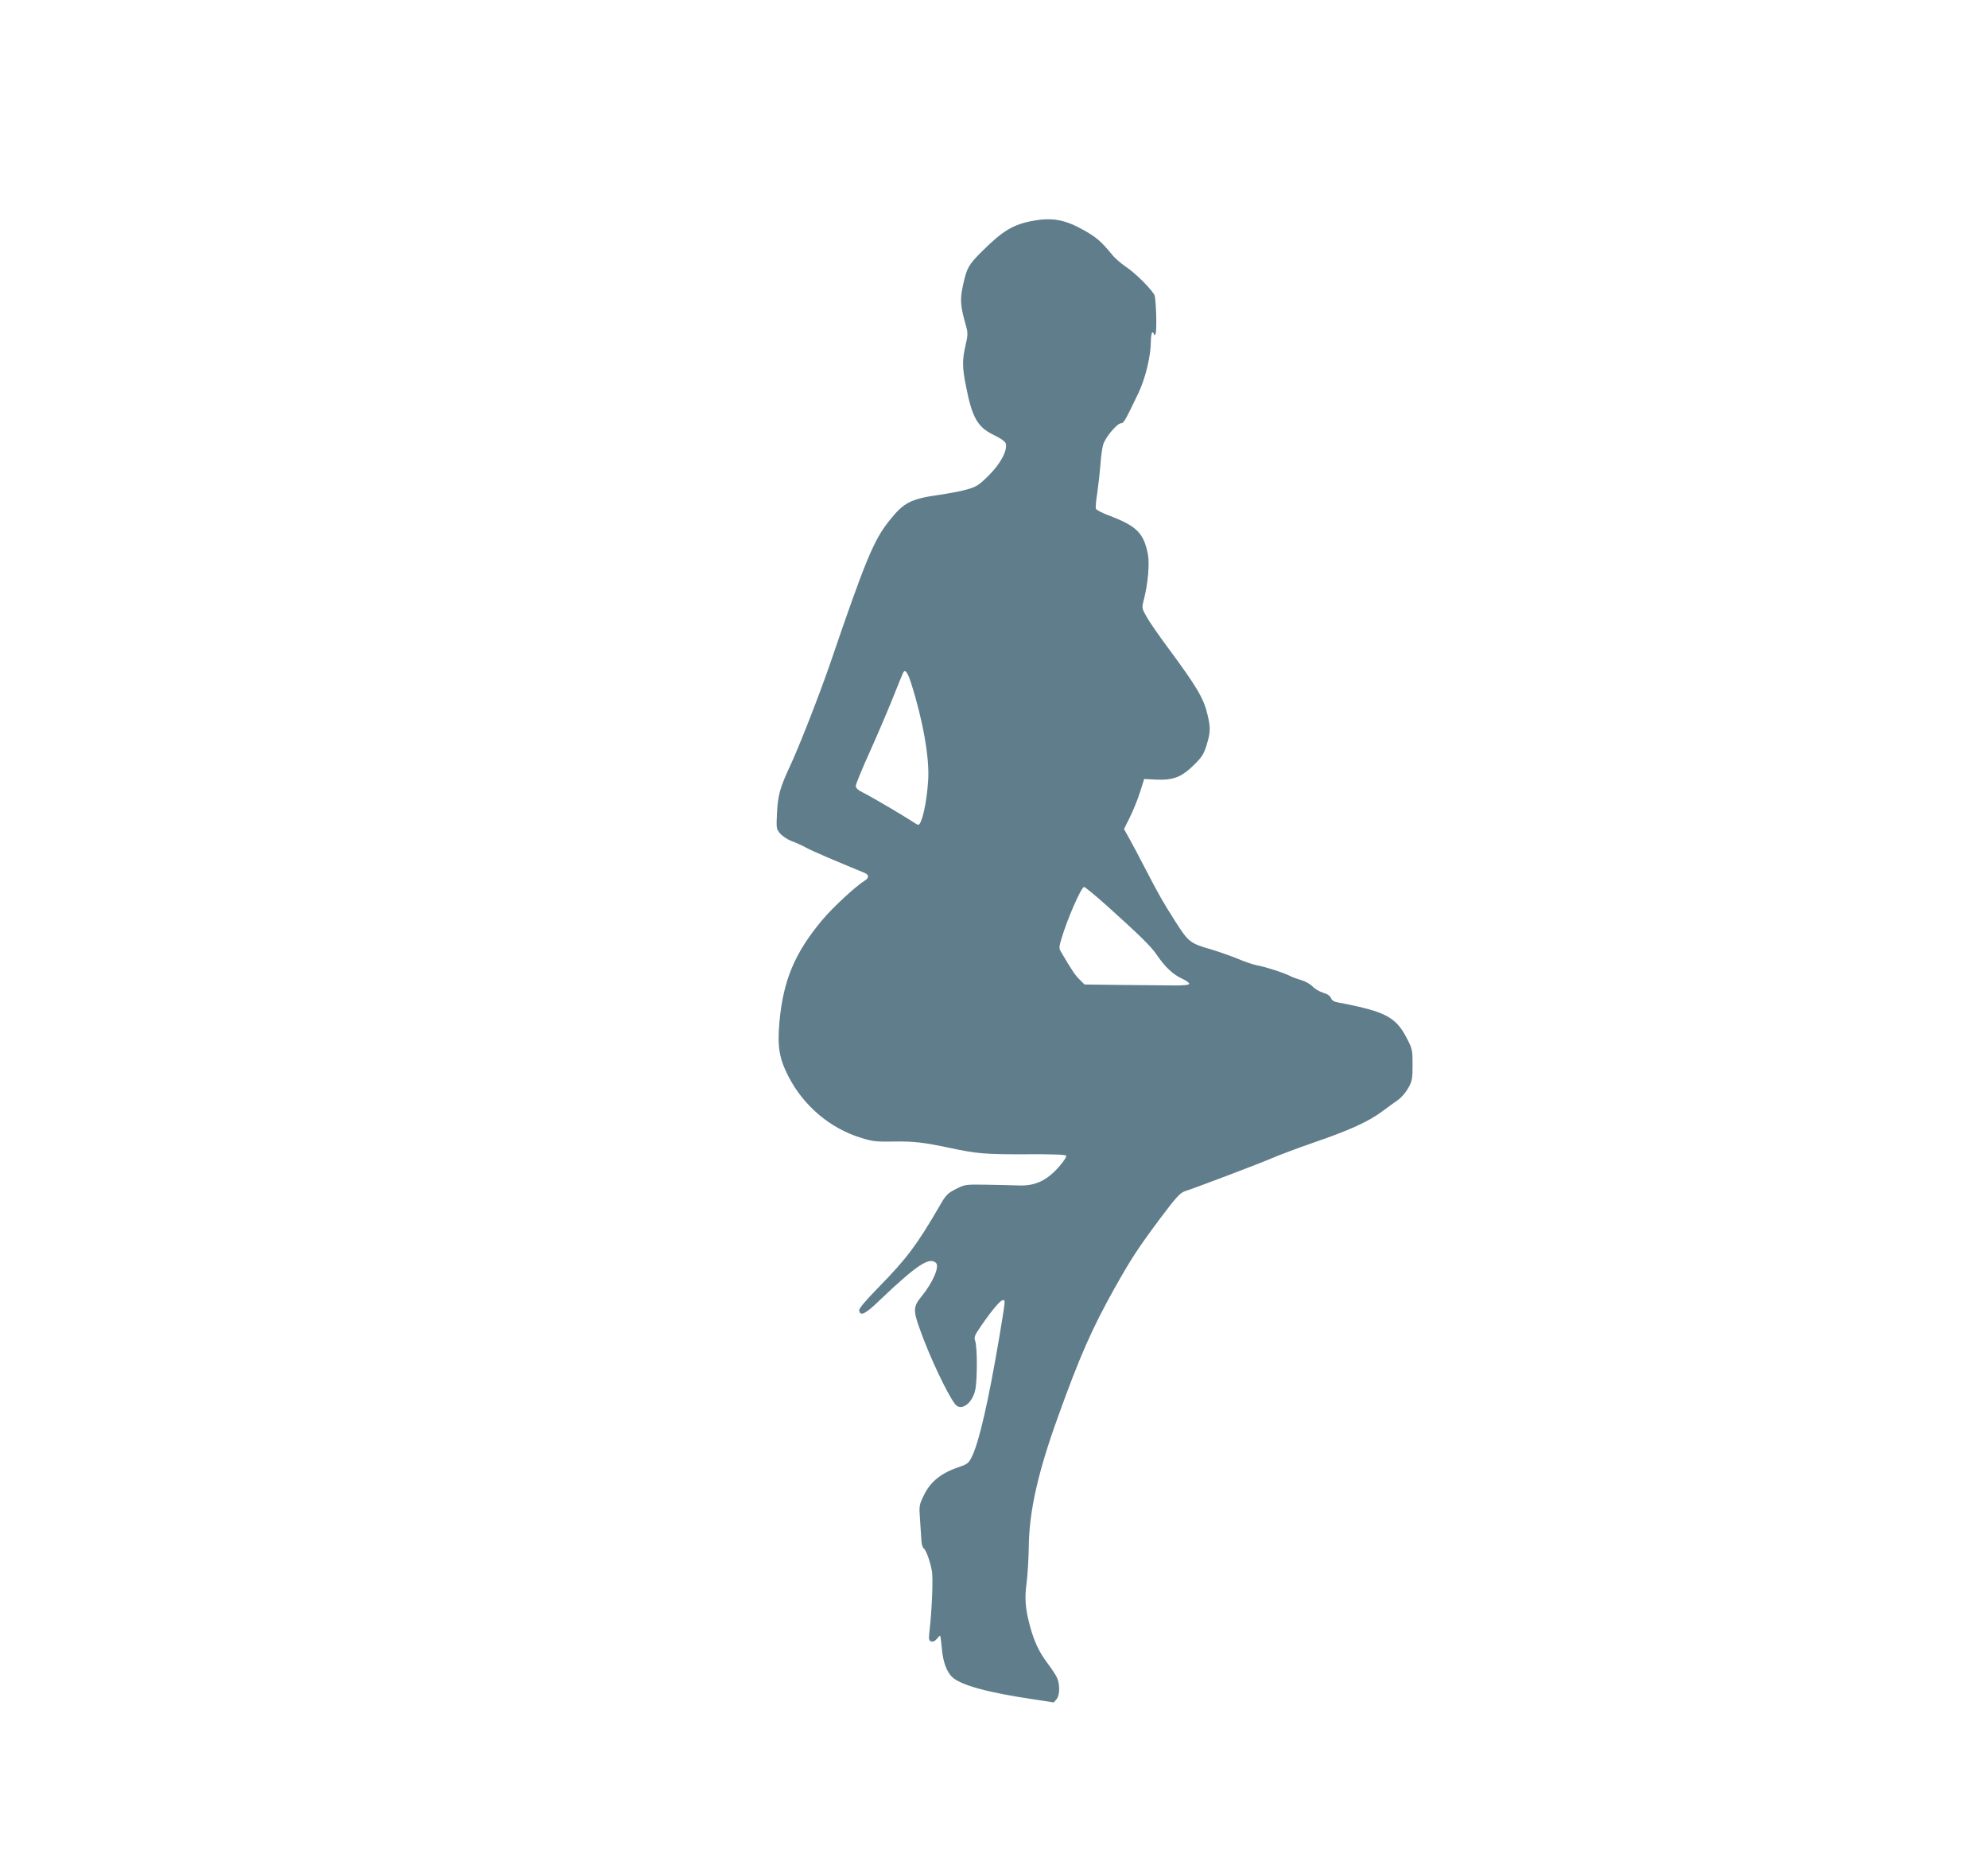 <?xml version="1.0" standalone="no"?>
<!DOCTYPE svg PUBLIC "-//W3C//DTD SVG 20010904//EN"
 "http://www.w3.org/TR/2001/REC-SVG-20010904/DTD/svg10.dtd">
<svg version="1.0" xmlns="http://www.w3.org/2000/svg"
 width="1280pt" height="1198pt" viewBox="0 0 1280 1198"
 preserveAspectRatio="xMidYMid meet">
<g transform="translate(0,1198) scale(0.1,-0.1)"
fill="#607d8b" stroke="none">
<path d="M6660 10560 c-135 -23 -203 -64 -342 -203 -82 -82 -94 -103 -118
-215 -20 -92 -17 -132 21 -264 11 -41 11 -57 -4 -120 -22 -94 -22 -143 3 -266
39 -200 74 -262 178 -312 47 -23 74 -42 78 -56 11 -44 -33 -128 -108 -203 -63
-63 -80 -74 -138 -91 -36 -11 -116 -26 -178 -35 -189 -27 -232 -49 -326 -167
-100 -125 -152 -249 -382 -923 -70 -202 -200 -536 -260 -663 -62 -134 -75
-180 -81 -292 -5 -103 -5 -106 20 -136 15 -17 48 -39 74 -49 26 -9 68 -28 93
-42 36 -20 178 -81 378 -163 27 -12 28 -31 3 -47 -63 -39 -209 -175 -277 -256
-176 -210 -250 -386 -275 -651 -15 -162 -3 -238 57 -355 97 -189 266 -333 464
-395 76 -24 98 -27 215 -25 129 2 188 -5 360 -41 173 -37 229 -42 487 -41 173
1 259 -2 263 -9 4 -6 -18 -39 -49 -74 -75 -85 -151 -121 -251 -118 -38 1 -133
4 -211 5 -139 2 -141 2 -200 -28 -53 -27 -64 -38 -105 -110 -145 -249 -210
-336 -387 -517 -90 -92 -133 -143 -130 -155 7 -39 39 -24 135 69 235 224 318
279 360 237 23 -23 -20 -124 -91 -212 -57 -69 -58 -91 -12 -218 60 -170 175
-413 225 -478 37 -49 111 2 130 90 14 64 14 279 0 315 -9 26 -5 36 42 104 70
101 121 160 136 160 17 0 18 9 -22 -233 -69 -409 -131 -683 -178 -776 -19 -39
-29 -47 -73 -62 -121 -40 -191 -94 -235 -184 -31 -64 -32 -67 -25 -162 4 -54
8 -115 9 -136 2 -21 8 -41 14 -45 15 -9 41 -80 53 -145 9 -45 0 -261 -16 -394
-5 -45 -4 -54 11 -60 12 -4 24 1 36 15 9 12 19 22 22 22 2 0 7 -36 11 -80 7
-87 31 -153 67 -187 57 -52 226 -99 524 -143 l130 -20 18 21 c22 27 22 99 1
142 -9 18 -36 58 -60 90 -54 72 -86 140 -113 241 -29 107 -35 176 -21 276 6
47 13 155 14 240 4 226 59 471 186 823 142 396 221 574 368 837 105 186 146
250 289 442 106 141 131 169 162 179 74 24 488 181 561 213 41 18 163 64 270
101 230 79 351 134 441 201 36 27 82 60 102 74 20 14 49 48 64 75 25 45 28 59
28 150 0 96 -2 103 -37 171 -61 119 -122 159 -309 203 -46 10 -103 22 -127 26
-32 5 -45 13 -52 29 -5 14 -23 27 -51 35 -24 7 -55 26 -69 41 -14 15 -46 33
-71 40 -24 7 -56 18 -71 26 -37 20 -164 61 -213 69 -22 4 -78 22 -124 42 -47
19 -123 46 -170 60 -139 40 -148 47 -233 180 -82 129 -103 165 -203 358 -37
72 -81 154 -98 184 l-30 54 38 76 c21 42 50 114 65 161 l27 85 76 -4 c110 -5
165 16 243 93 53 52 65 71 83 130 25 81 26 110 6 194 -25 107 -68 179 -255
432 -59 80 -122 170 -138 200 -31 55 -31 56 -17 110 27 108 38 234 25 297 -28
134 -73 178 -257 247 -39 15 -74 33 -77 41 -3 8 1 54 9 102 7 48 16 129 20
178 3 50 11 108 17 129 11 46 90 141 116 141 17 0 26 15 112 195 45 94 80 239
80 333 0 31 5 57 10 57 6 0 10 -6 10 -12 0 -9 4 -8 10 2 9 14 5 193 -5 245 -6
28 -125 149 -188 189 -28 19 -68 53 -87 77 -71 86 -97 108 -176 154 -122 69
-203 86 -324 65z m-793 -2980 c76 -239 119 -484 109 -625 -9 -145 -41 -285
-64 -285 -4 0 -20 9 -37 21 -50 33 -256 155 -312 183 -37 18 -53 32 -53 46 0
11 40 109 89 217 49 109 117 268 151 353 34 85 64 159 67 163 12 19 28 -4 50
-73z m1261 -1432 c216 -195 282 -259 322 -318 53 -77 102 -123 160 -150 28
-13 49 -28 47 -34 -2 -7 -39 -11 -98 -10 -52 0 -202 2 -335 3 l-241 3 -32 32
c-28 27 -47 55 -119 177 -14 24 -14 31 2 85 38 128 128 334 146 334 6 0 73
-55 148 -122z"/>
</g>
</svg>
